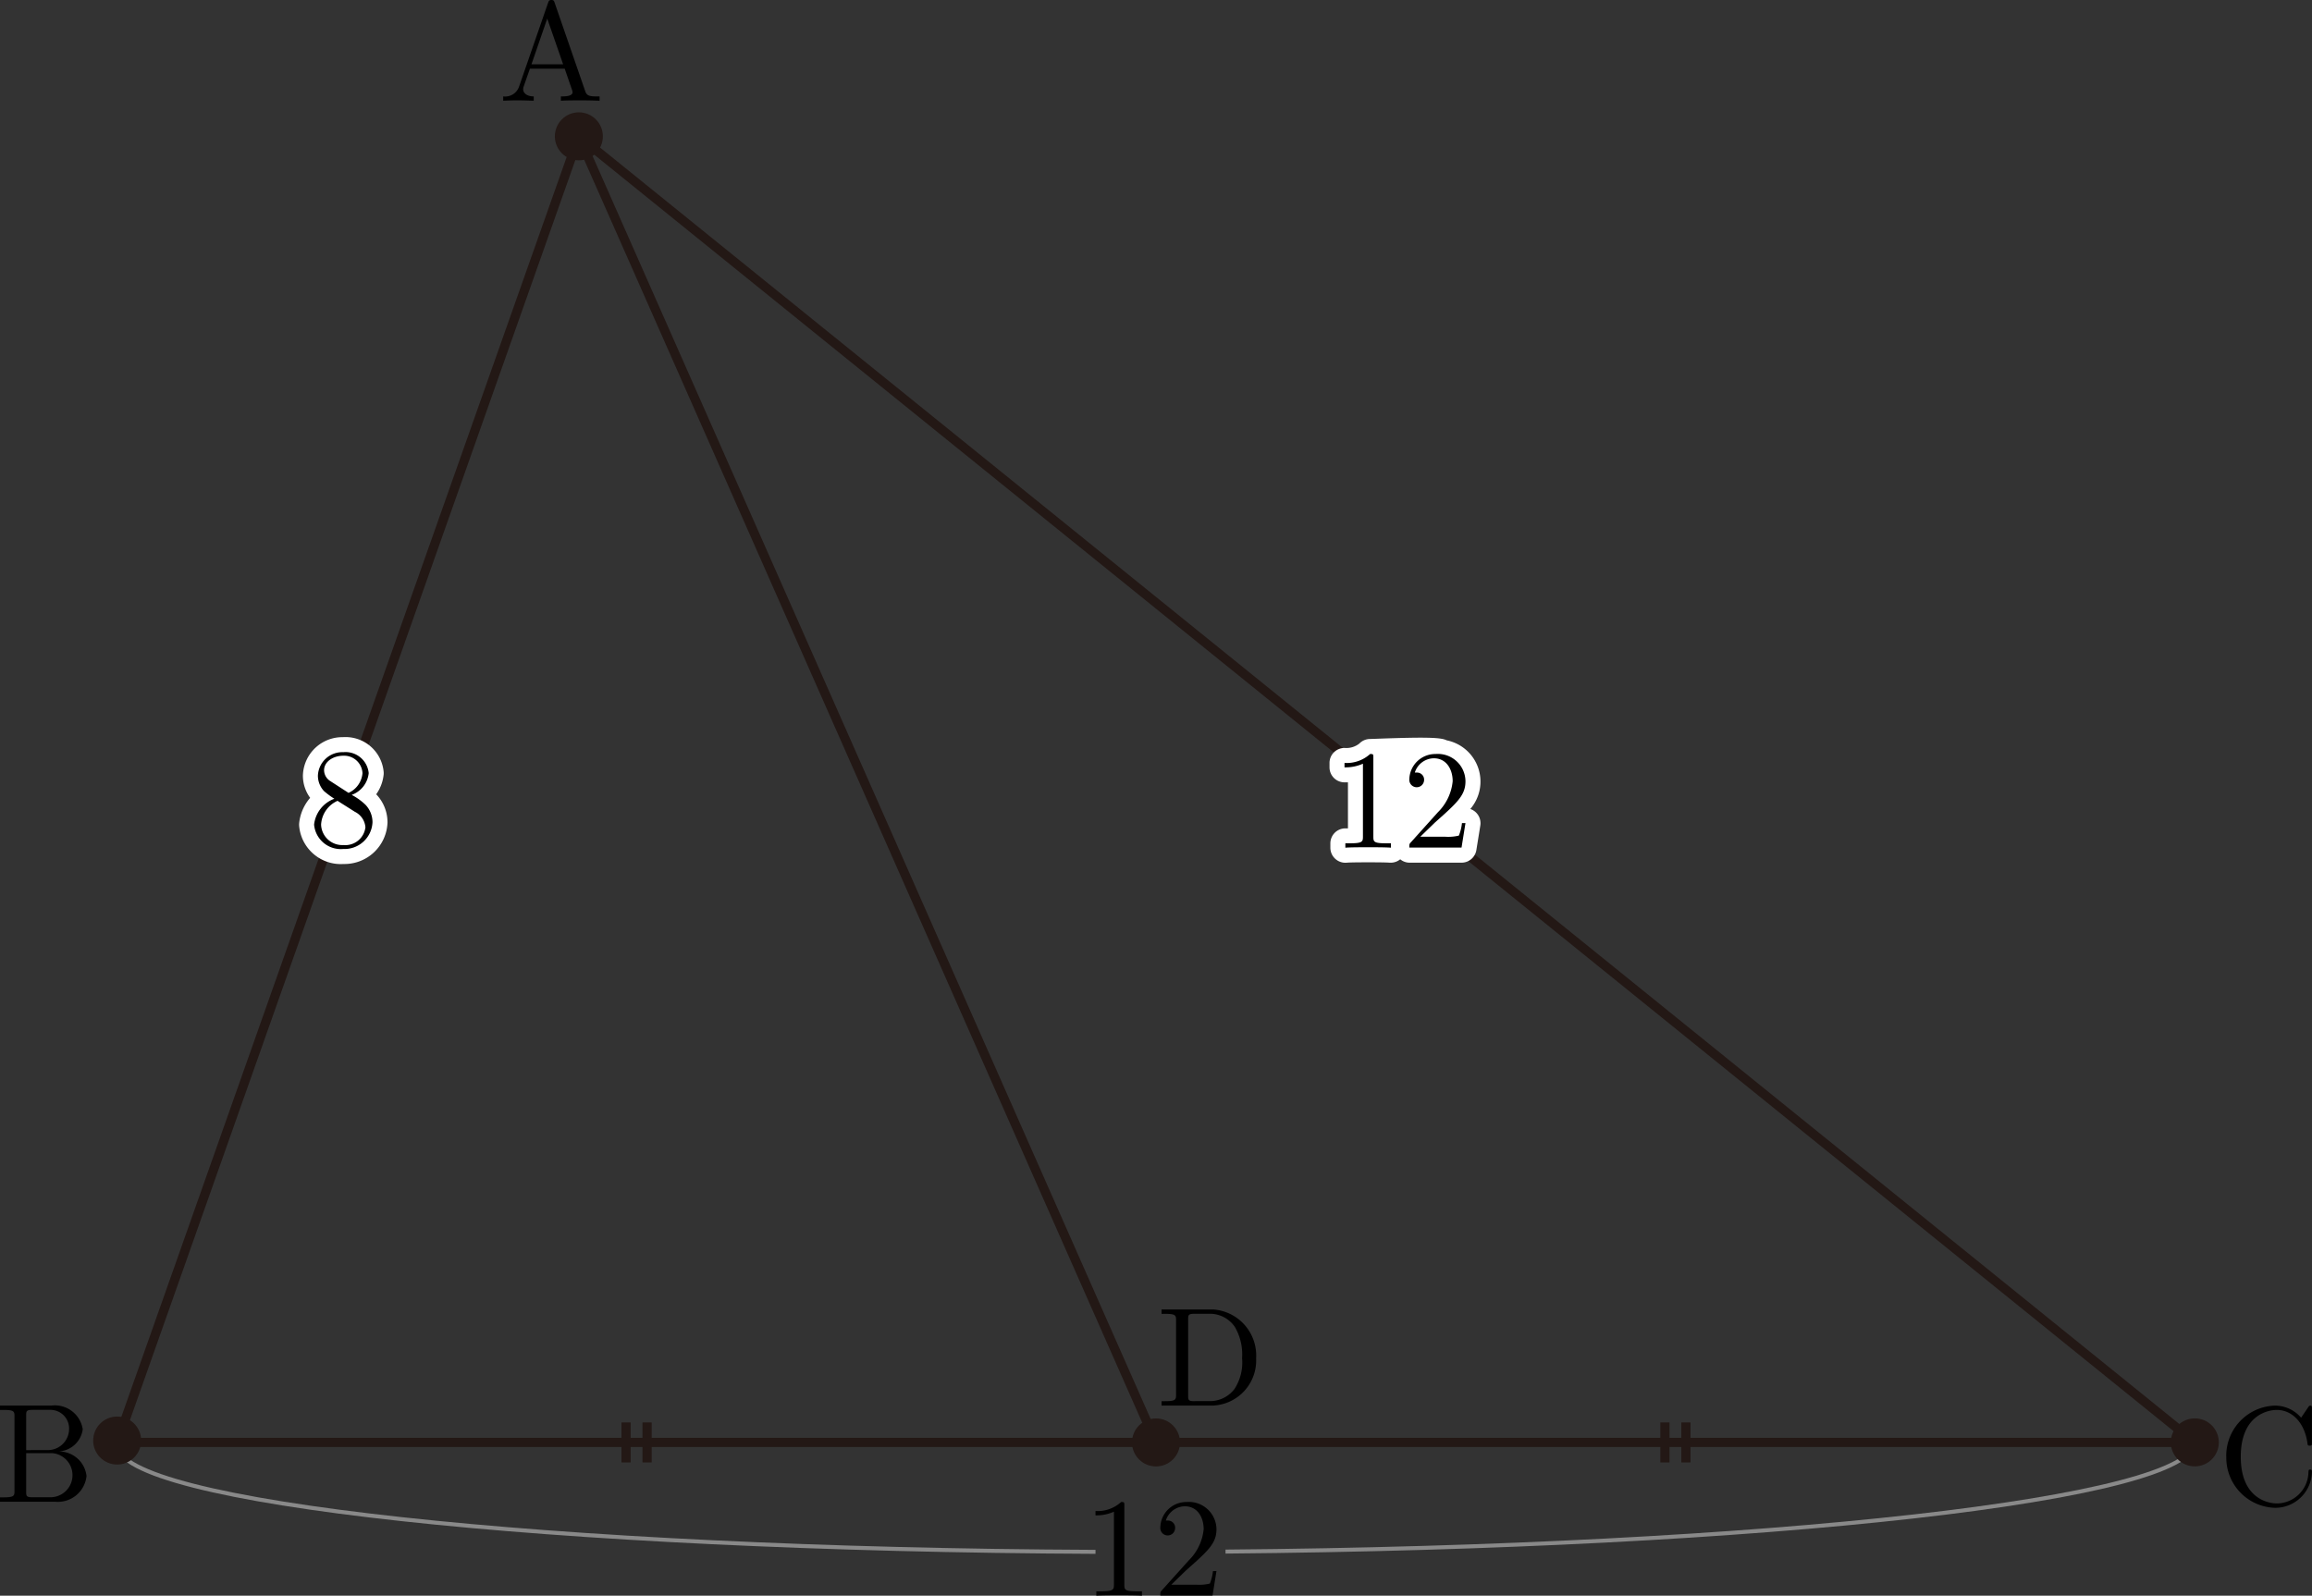 <svg id="Workplace" xmlns="http://www.w3.org/2000/svg" viewBox="0 0 163.837 113.092"><rect x="0" y="0" width="163.837" height="113.092" fill="#333333" stroke="none"/><title>2019追1A</title><g id="_1A_2_1_02" data-name="1A_2_1_02"><path d="M89.7,252.953c0-.239,0-.257-.229-.257a2.462,2.462,0,0,1-1.815.639v.306a3,3,0,0,0,1.306-.258v5.164c0,.359-.029.479-.927.479h-.319v.311c.349-.031,1.217-.031,1.616-.031s1.266,0,1.615.031v-.311h-.319c-.9,0-.928-.106-.928-.479v-5.594" transform="translate(-10.025 -146.245)"/><path d="M93.018,258.569l1.057-1.029c1.556-1.375,2.154-1.912,2.154-2.91a1.957,1.957,0,0,0-2.114-1.934,1.842,1.842,0,0,0-1.865,1.8.525.525,0,1,0,1.048.035.5.5,0,0,0-.529-.519.75.75,0,0,0-.13,0,1.434,1.434,0,0,1,1.347-1.012c.907,0,1.336.8,1.336,1.624a3.594,3.594,0,0,1-1.047,2.2l-1.915,2.129c-.11.115-.11.133-.11.373h3.7l.279-1.735H95.98a3.305,3.305,0,0,1-.22.887,3.237,3.237,0,0,1-.947.08h-1.8" transform="translate(-10.025 -146.245)"/><path d="M18.328,248.65c.006,4.1,30.674,7.406,69.329,7.579" transform="translate(-10.025 -146.245)" fill="none" stroke="#898989" stroke-miterlimit="10" stroke-width="0.283"/><path d="M96.87,256.21c38.362-.325,68.695-3.708,68.688-7.788" transform="translate(-10.025 -146.245)" fill="none" stroke="#898989" stroke-miterlimit="10" stroke-width="0.283"/><polygon id="_ABC" data-name="△ABC" points="8.303 102.229 155.533 102.229 41.02 9.662 8.303 102.229" fill="none" stroke="#231815" stroke-linejoin="bevel" stroke-width="0.652"/><line id="AD" x1="41.02" y1="9.662" x2="81.918" y2="102.229" fill="none" stroke="#231815" stroke-linejoin="bevel" stroke-width="0.652"/><path d="M49.332,146.445c-.049-.134-.07-.2-.229-.2s-.19.062-.239.2L46.8,152.406a1.041,1.041,0,0,1-1.117.671v.306c.229-.009.658-.027,1.017-.027.309,0,.828.018,1.147.027v-.306c-.5,0-.748-.249-.748-.506a.575.575,0,0,1,.02-.151l.458-1.31h2.464l.528,1.527a.719.719,0,0,1,.03.142c0,.3-.558.3-.828.3v.306c.359-.027,1.057-.027,1.436-.027.429,0,.888.009,1.307.027v-.306h-.18c-.6,0-.738-.071-.848-.4l-2.154-6.232Zm-.528,1.118,1.127,3.241H47.687l1.117-3.241" transform="translate(-10.025 -146.245)"/><circle cx="41.02" cy="9.662" r="1.701" fill="#231815"/><path d="M11.88,249.02v-2.454c0-.328.02-.4.489-.4h1.236a1.321,1.321,0,0,1,1.316,1.371,1.505,1.505,0,0,1-1.595,1.478Zm2.353.089a1.809,1.809,0,0,0,1.655-1.567,2,2,0,0,0-2.214-1.681H10.025v.31h.239c.768,0,.788.107.788.466V251.9c0,.359-.02.466-.788.466h-.239v.311h3.909a2.042,2.042,0,0,0,2.223-1.824,1.959,1.959,0,0,0-1.924-1.739Zm-.618,3.252H12.369c-.469,0-.489-.067-.489-.4v-2.725h1.874a1.566,1.566,0,0,1-.139,3.124" transform="translate(-10.025 -146.245)"/><circle cx="8.303" cy="102.095" r="1.701" fill="#231815"/><path d="M167.789,249.478a3.553,3.553,0,0,0,3.47,3.631,2.607,2.607,0,0,0,2.6-2.544c0-.1,0-.168-.129-.168-.11,0-.11.062-.12.159a2.258,2.258,0,0,1-2.233,2.242c-.609,0-2.563-.337-2.563-3.307s1.944-3.32,2.552-3.32c1.087,0,1.975.906,2.174,2.362.02.137.02.168.16.168.159,0,.159-.031.159-.239V246.1c0-.169,0-.235-.109-.235-.04,0-.08,0-.16.119l-.5.737a2.446,2.446,0,0,0-1.835-.856,3.556,3.556,0,0,0-3.47,3.617" transform="translate(-10.025 -146.245)"/><circle cx="155.533" cy="102.225" r="1.701" fill="#231815"/><path d="M92.337,239.05v.311h.24c.768,0,.788.106.788.466v5.257c0,.359-.02.466-.788.466h-.24v.311h3.65a3.2,3.2,0,0,0,3.052-3.352,3.271,3.271,0,0,0-3.052-3.459Zm2.374,6.5c-.469,0-.489-.067-.489-.4v-5.394c0-.329.02-.4.489-.4h1a2.141,2.141,0,0,1,1.815.923,3.865,3.865,0,0,1,.518,2.225,3.423,3.423,0,0,1-.548,2.193,2.181,2.181,0,0,1-1.775.848H94.711" transform="translate(-10.025 -146.245)"/><circle cx="81.918" cy="102.229" r="1.701" fill="#231815"/><g id="等しい"><g id="等しい-2" data-name="等しい"><line x1="44.366" y1="100.812" x2="44.366" y2="103.646" fill="none" stroke="#231815" stroke-miterlimit="10" stroke-width="0.652"/><line x1="45.855" y1="100.812" x2="45.855" y2="103.646" fill="none" stroke="#231815" stroke-miterlimit="10" stroke-width="0.652"/></g><g id="等しい-3" data-name="等しい"><line x1="117.981" y1="100.812" x2="117.981" y2="103.646" fill="none" stroke="#231815" stroke-miterlimit="10" stroke-width="0.652"/><line x1="119.471" y1="100.812" x2="119.471" y2="103.646" fill="none" stroke="#231815" stroke-miterlimit="10" stroke-width="0.652"/></g></g><path d="M35.933,203.291a4.257,4.257,0,0,0-.987-.71,1.841,1.841,0,0,0,1.207-1.54,1.648,1.648,0,0,0-1.8-1.487,1.733,1.733,0,0,0-1.8,1.664,1.593,1.593,0,0,0,.439,1.1,6.229,6.229,0,0,0,.727.537,2.209,2.209,0,0,0-1.436,1.833,1.9,1.9,0,0,0,2.065,1.727,1.988,1.988,0,0,0,2.074-1.9A1.805,1.805,0,0,0,35.933,203.291Z" transform="translate(-10.025 -146.245)" fill="#fff" stroke="#fff" stroke-linecap="round" stroke-linejoin="round" stroke-width="2.126"/><path d="M33.49,201.636a.923.923,0,0,1-.5-.8c0-.612.648-1.03,1.356-1.03a1.3,1.3,0,0,1,1.366,1.239,1.688,1.688,0,0,1-.987,1.394l-1.237-.8Zm1.456.945a1.841,1.841,0,0,0,1.207-1.54,1.648,1.648,0,0,0-1.8-1.487,1.733,1.733,0,0,0-1.8,1.664,1.593,1.593,0,0,0,.439,1.1,6.229,6.229,0,0,0,.727.537,2.209,2.209,0,0,0-1.436,1.833,1.9,1.9,0,0,0,2.065,1.727,1.988,1.988,0,0,0,2.074-1.9,1.805,1.805,0,0,0-.489-1.225,4.257,4.257,0,0,0-.987-.71Zm-1,.422,1.227.777a1.335,1.335,0,0,1,.747,1.1,1.435,1.435,0,0,1-1.565,1.256,1.5,1.5,0,0,1-1.576-1.447A1.959,1.959,0,0,1,33.949,203" transform="translate(-10.025 -146.245)"/><path d="M114.216,203.581a2.981,2.981,0,0,0-1.67-4.866c-.4-.2-1.3-.248-5.059-.109l-.37.013a1.062,1.062,0,0,0-.762.322,1.487,1.487,0,0,1-1.053.313,1.063,1.063,0,0,0-1.063,1.063v.311a1.064,1.064,0,0,0,1.063,1.064c.057,0,.141,0,.244,0v3.262h-.183a1.063,1.063,0,0,0-1.063,1.063v.311a1.063,1.063,0,0,0,1.158,1.058c.3-.026,1.187-.026,1.521-.026s1.218,0,1.52.026c.032,0,.064,0,.095,0a1.055,1.055,0,0,0,.656-.241,1.041,1.041,0,0,0,.646.24h3.7a1.063,1.063,0,0,0,1.05-.893l.279-1.736a1.062,1.062,0,0,0-.707-1.175Z" transform="translate(-10.025 -146.245)" fill="#fff"/><path d="M107.346,199.94c0-.24,0-.257-.229-.257a2.475,2.475,0,0,1-1.815.634v.311a3.006,3.006,0,0,0,1.306-.257v5.162c0,.364-.029.479-.927.479h-.319v.311c.349-.031,1.217-.031,1.616-.031s1.266,0,1.615.031v-.311h-.32c-.9,0-.927-.106-.927-.479V199.94" transform="translate(-10.025 -146.245)"/><path d="M110.663,205.555l1.057-1.025c1.556-1.381,2.154-1.918,2.154-2.912a1.957,1.957,0,0,0-2.114-1.935,1.842,1.842,0,0,0-1.865,1.8.524.524,0,1,0,1.047.031.5.5,0,0,0-.528-.515.936.936,0,0,0-.13,0,1.434,1.434,0,0,1,1.346-1.012c.908,0,1.337.8,1.337,1.625a3.572,3.572,0,0,1-1.048,2.2l-1.914,2.13c-.11.116-.11.133-.11.373h3.7l.279-1.736h-.249a3.264,3.264,0,0,1-.22.888,3.237,3.237,0,0,1-.947.08h-1.8" transform="translate(-10.025 -146.245)"/></g></svg>